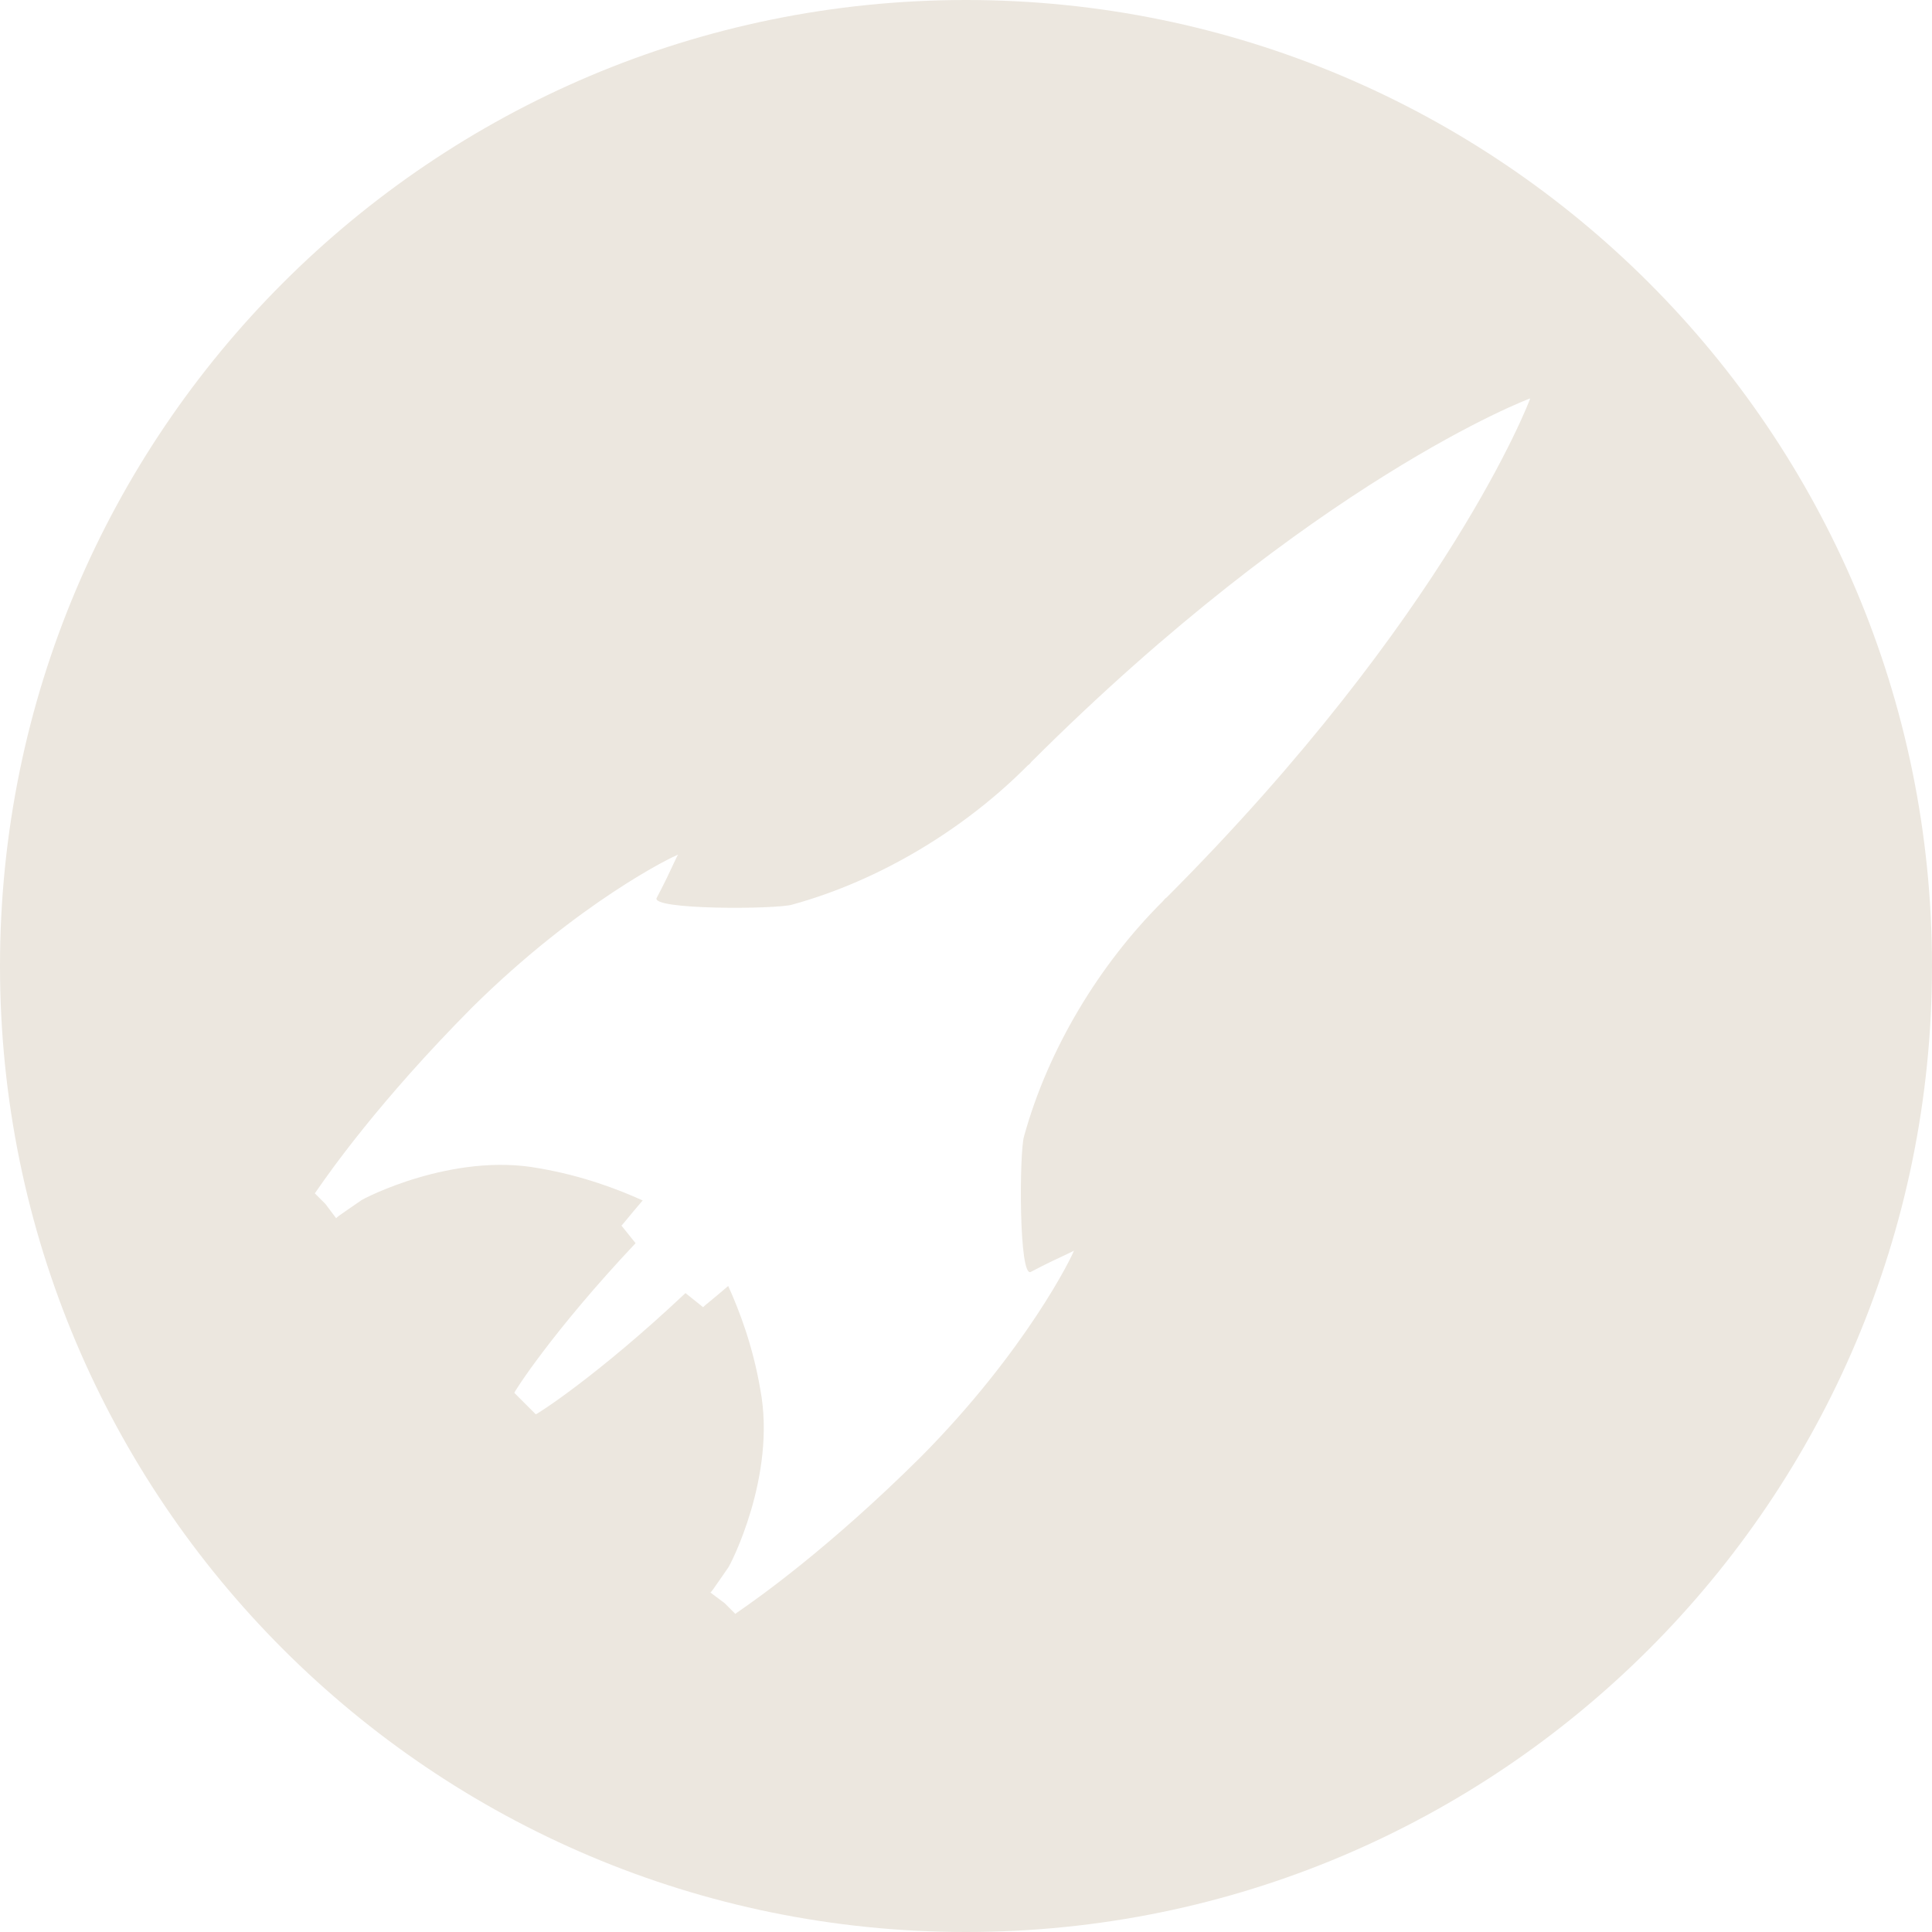 <svg width="40" height="40" viewBox="0 0 40 40" fill="none" xmlns="http://www.w3.org/2000/svg">
<path fill-rule="evenodd" clip-rule="evenodd" d="M20 40C31.046 40 40 31.046 40 20C40 8.954 31.046 0 20 0C8.954 0 0 8.954 0 20C0 31.046 8.954 40 20 40ZM22.235 25.887C22.236 25.887 22.236 25.889 22.235 25.89C22.236 25.888 22.236 25.887 22.235 25.887ZM15.225 33.414C15.225 33.411 15.254 33.391 15.308 33.353C15.664 33.106 17.127 32.087 19.062 30.167C21.253 27.958 22.214 25.981 22.235 25.89C22.228 25.901 22.164 25.931 22.049 25.985C21.898 26.055 21.659 26.166 21.35 26.329C21.088 26.519 21.103 23.829 21.202 23.525C21.701 21.714 22.767 19.958 24.08 18.655C24.108 18.617 24.121 18.603 24.154 18.581C29.981 12.743 31.675 8.283 31.681 8.249C31.648 8.255 27.188 9.949 21.35 15.777C21.328 15.809 21.314 15.823 21.276 15.85C19.973 17.164 18.216 18.23 16.406 18.728C16.101 18.828 13.412 18.843 13.601 18.581C13.764 18.272 13.876 18.033 13.946 17.881C13.999 17.767 14.03 17.702 14.041 17.695C14.043 17.695 14.044 17.695 14.044 17.695C14.043 17.695 14.042 17.695 14.041 17.695C13.95 17.717 11.973 18.678 9.764 20.869C7.844 22.804 6.825 24.267 6.577 24.623C6.54 24.677 6.52 24.705 6.517 24.706L6.517 24.706C6.517 24.706 6.517 24.706 6.517 24.706L6.738 24.927L6.96 25.223C6.971 25.201 7.062 25.139 7.213 25.035C7.287 24.985 7.376 24.924 7.476 24.854C7.512 24.819 9.374 23.85 11.166 24.189C12.069 24.344 12.797 24.624 13.306 24.854C13.162 25.02 13.056 25.15 12.983 25.239C12.915 25.321 12.877 25.368 12.866 25.374L12.863 25.37C12.863 25.374 12.864 25.375 12.866 25.374L13.159 25.739C11.43 27.573 10.628 28.843 10.649 28.838L11.092 29.281C11.087 29.302 12.357 28.501 14.192 26.772L14.557 27.064C14.556 27.067 14.557 27.068 14.561 27.067L14.557 27.064C14.563 27.054 14.609 27.016 14.692 26.948C14.78 26.875 14.911 26.768 15.077 26.625C15.307 27.134 15.587 27.862 15.741 28.765C16.081 30.557 15.112 32.419 15.077 32.455C15.007 32.555 14.946 32.644 14.895 32.718C14.792 32.868 14.729 32.96 14.708 32.971L15.004 33.193L15.225 33.414ZM15.225 33.414C15.225 33.414 15.225 33.414 15.225 33.414L15.225 33.414Z" fill="#ECE7DF"/>
</svg>
